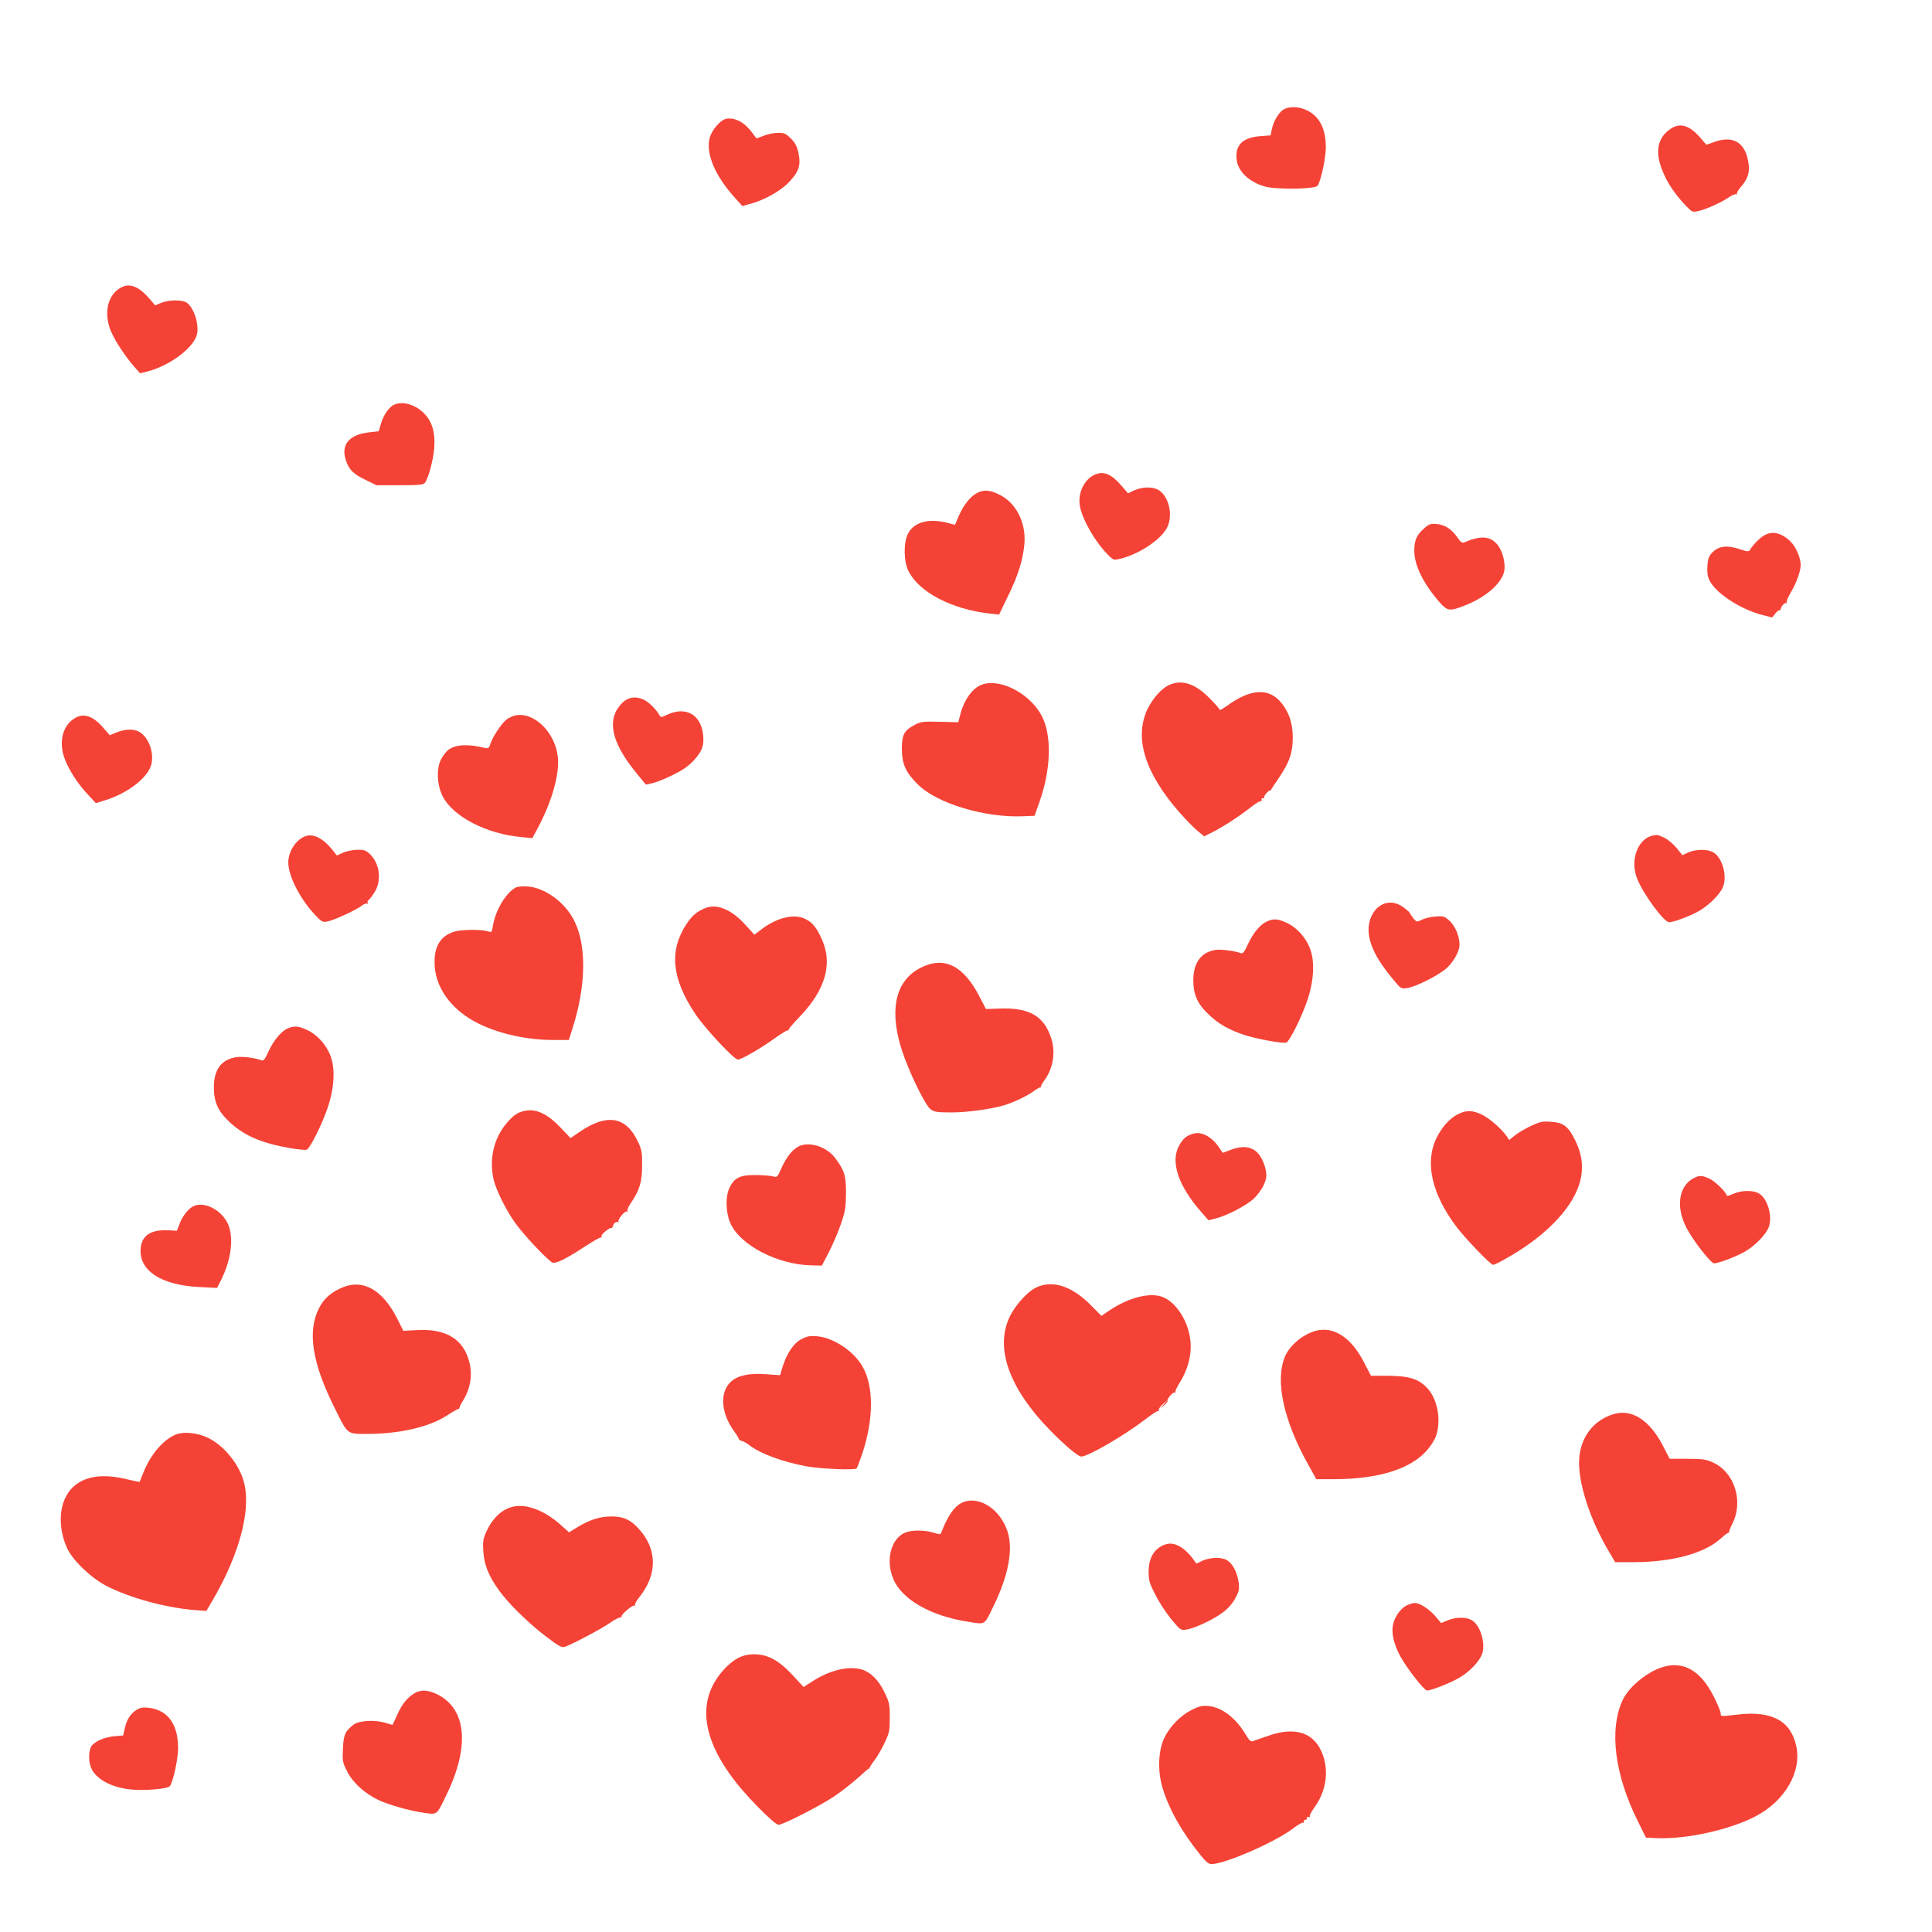 <?xml version="1.0" standalone="no"?>
<!DOCTYPE svg PUBLIC "-//W3C//DTD SVG 20010904//EN"
 "http://www.w3.org/TR/2001/REC-SVG-20010904/DTD/svg10.dtd">
<svg version="1.0" xmlns="http://www.w3.org/2000/svg"
 width="1280pt" height="1280pt" viewBox="0 0 1280 1280"
 preserveAspectRatio="xMidYMid meet">
<g transform="translate(0,1280) scale(0.1,-0.1)"
fill="#f44336" stroke="none">
<path d="M8496 12069 c-31 -25 -62 -80 -71 -131 l-7 -35 -68 -5 c-117 -9 -168
-59 -157 -154 8 -78 78 -146 181 -178 74 -24 341 -20 356 4 22 35 53 180 54
250 1 130 -45 216 -136 254 -54 23 -120 21 -152 -5z"/>
<path d="M4812 12013 c-40 -8 -98 -75 -111 -130 -25 -104 38 -251 172 -398
l45 -50 48 13 c92 23 207 87 261 145 66 69 80 112 63 193 -10 46 -21 67 -50
96 -33 33 -44 38 -84 38 -25 0 -68 -8 -95 -19 l-49 -18 -31 41 c-50 67 -112
99 -169 89z"/>
<path d="M11069 11947 c-74 -49 -99 -125 -74 -221 26 -98 85 -197 177 -292 39
-40 41 -41 81 -32 50 11 151 56 203 92 20 14 42 22 48 19 6 -3 8 -3 4 2 -4 4
6 24 23 43 47 53 62 97 54 156 -18 137 -96 190 -220 148 l-60 -21 -44 51 c-70
79 -131 96 -192 55z"/>
<path d="M820 10903 c-99 -37 -137 -160 -89 -288 23 -61 96 -174 158 -244 l39
-44 49 12 c127 32 272 131 315 214 16 32 19 52 15 93 -6 60 -37 126 -69 148
-30 21 -116 21 -169 0 l-41 -17 -43 50 c-60 68 -116 94 -165 76z"/>
<path d="M2614 10120 c-34 -13 -73 -68 -89 -124 l-16 -53 -60 -7 c-136 -14
-193 -82 -157 -187 20 -60 47 -88 125 -126 l77 -38 153 0 c122 0 155 3 167 15
22 24 56 148 63 230 8 106 -15 181 -71 235 -57 55 -136 78 -192 55z"/>
<path d="M7255 9656 c-69 -30 -112 -114 -102 -199 11 -90 106 -255 196 -341
29 -28 31 -28 77 -17 125 32 265 126 306 205 38 75 18 189 -44 241 -37 31
-113 34 -174 6 l-41 -19 -42 49 c-68 79 -119 100 -176 75z"/>
<path d="M6475 9535 c-45 -23 -90 -79 -121 -149 l-27 -63 -51 13 c-121 32
-221 5 -260 -71 -31 -59 -29 -183 2 -247 70 -141 285 -254 539 -283 l62 -7 60
124 c67 137 98 237 108 344 12 143 -57 277 -172 330 -58 28 -98 30 -140 9z"/>
<path d="M9436 9300 c-51 -45 -66 -79 -66 -149 0 -97 61 -220 170 -344 50 -56
66 -58 166 -18 139 54 245 148 260 228 10 55 -13 140 -50 180 -48 53 -109 55
-217 9 -11 -5 -24 4 -42 32 -39 56 -83 85 -137 90 -42 4 -51 1 -84 -28z"/>
<path d="M11685 9251 c-29 -17 -75 -65 -92 -96 -7 -11 -18 -10 -68 7 -81 27
-137 21 -178 -20 -26 -26 -31 -41 -35 -90 -3 -43 1 -70 13 -96 41 -85 205
-193 353 -231 l63 -16 20 25 c11 14 24 25 29 23 4 -1 8 0 7 3 -2 15 26 50 35
44 6 -4 8 -3 5 3 -4 6 9 37 28 69 36 60 65 140 65 179 0 50 -31 121 -67 157
-62 60 -123 73 -178 39z"/>
<path d="M6517 8268 c-69 -18 -130 -100 -157 -210 l-11 -43 -122 3 c-111 3
-126 1 -166 -20 -71 -37 -86 -65 -86 -161 1 -100 25 -154 107 -235 125 -125
444 -221 697 -210 l75 3 33 93 c76 213 82 436 17 565 -73 144 -262 249 -387
215z"/>
<path d="M7744 8261 c-48 -22 -105 -86 -140 -156 -92 -190 -21 -423 209 -686
42 -48 96 -103 120 -123 l45 -37 54 27 c72 36 180 107 254 165 34 27 64 45 68
41 4 -4 6 0 4 8 -2 8 3 14 10 12 8 -1 11 2 8 6 -5 9 32 50 40 45 2 -2 4 -1 4
2 0 3 24 40 54 83 69 102 91 165 91 267 0 98 -29 178 -87 241 -81 88 -199 77
-350 -33 -27 -19 -48 -31 -48 -25 0 5 -27 37 -61 71 -99 102 -188 132 -275 92z"/>
<path d="M4140 8158 c-19 -13 -44 -43 -57 -67 -54 -104 -10 -239 139 -420 l57
-69 43 9 c24 5 84 29 134 54 70 34 104 58 143 100 54 60 67 96 59 170 -16 134
-118 188 -242 128 -36 -17 -38 -17 -48 0 -20 37 -69 85 -102 101 -47 22 -87
20 -126 -6z"/>
<path d="M3414 8060 c-17 -4 -43 -15 -57 -26 -32 -24 -92 -113 -107 -160 -11
-32 -15 -35 -39 -29 -108 27 -191 23 -240 -12 -14 -11 -36 -39 -49 -64 -32
-61 -27 -170 11 -245 69 -135 292 -250 523 -270 l71 -7 37 69 c92 172 144 356
132 467 -17 165 -158 303 -282 277z"/>
<path d="M494 8041 c-82 -50 -108 -164 -62 -277 30 -75 88 -163 153 -231 l50
-54 55 17 c149 44 285 147 311 234 24 79 -17 190 -81 223 -39 20 -95 17 -157
-9 l-36 -15 -45 52 c-68 77 -128 97 -188 60z"/>
<path d="M2020 7259 c-61 -25 -110 -101 -110 -173 0 -89 77 -241 177 -347 44
-47 50 -50 83 -44 42 8 190 76 226 104 15 12 31 18 37 14 5 -3 7 -1 3 5 -3 6
-1 14 5 18 6 3 24 27 40 52 48 75 36 187 -26 249 -29 29 -39 33 -86 33 -31 0
-72 -9 -96 -19 l-41 -19 -31 39 c-62 77 -128 109 -181 88z"/>
<path d="M10945 7263 c-97 -25 -146 -164 -99 -283 42 -106 178 -290 213 -290
26 0 118 33 180 65 74 37 156 117 177 171 28 74 -5 191 -65 227 -38 22 -115
22 -166 -1 l-39 -18 -37 47 c-21 25 -57 56 -81 68 -46 22 -49 22 -83 14z"/>
<path d="M3415 6919 c-67 -39 -133 -151 -150 -256 -6 -41 -7 -41 -38 -32 -44
12 -164 11 -212 -2 -90 -25 -135 -90 -136 -197 -3 -169 108 -324 296 -416 137
-66 318 -106 486 -106 l108 0 25 80 c90 283 93 548 9 713 -60 119 -193 216
-307 224 -36 2 -69 -1 -81 -8z"/>
<path d="M9145 6800 c-48 -30 -78 -93 -78 -159 1 -95 51 -196 163 -330 52 -63
53 -63 94 -57 62 10 216 89 265 136 46 45 80 109 81 151 0 55 -30 127 -67 159
-33 30 -41 32 -92 28 -31 -2 -72 -12 -90 -21 -35 -17 -35 -17 -58 10 -12 16
-22 31 -23 35 0 3 -19 20 -42 37 -50 37 -107 41 -153 11z"/>
<path d="M4679 6786 c-56 -20 -94 -51 -131 -108 -116 -177 -98 -361 58 -595
64 -96 257 -303 283 -303 23 0 159 79 245 142 39 28 77 51 83 51 7 0 11 2 8 5
-2 3 32 44 78 91 166 175 214 345 143 506 -36 80 -62 112 -109 136 -75 39
-195 9 -300 -74 l-39 -30 -58 64 c-89 100 -186 142 -261 115z"/>
<path d="M8395 6696 c-46 -21 -90 -74 -126 -149 -24 -53 -35 -67 -48 -62 -37
15 -138 28 -172 21 -94 -17 -143 -87 -143 -201 0 -97 29 -159 106 -230 65 -61
127 -96 229 -131 78 -26 260 -60 281 -51 22 8 102 169 139 278 44 130 51 258
19 343 -28 74 -89 142 -155 172 -57 27 -87 29 -130 10z"/>
<path d="M6101 6389 c-161 -81 -209 -261 -136 -514 30 -103 95 -253 155 -360
49 -84 51 -85 189 -85 97 0 252 21 339 46 68 20 159 63 205 98 19 14 37 24 40
21 4 -3 5 -2 2 1 -2 4 9 26 26 49 58 80 74 187 42 281 -48 145 -148 200 -343
192 l-88 -3 -42 81 c-106 207 -234 271 -389 193z"/>
<path d="M1905 5986 c-43 -19 -93 -80 -127 -154 -23 -51 -32 -62 -46 -57 -43
17 -125 27 -166 21 -100 -15 -149 -82 -149 -200 0 -98 28 -160 105 -231 96
-89 210 -138 395 -171 55 -9 107 -15 115 -11 22 8 102 169 139 278 44 130 51
258 19 343 -28 74 -89 142 -155 172 -56 27 -87 29 -130 10z"/>
<path d="M3475 5440 c-46 -10 -70 -26 -114 -76 -87 -99 -121 -236 -92 -373 16
-75 89 -220 153 -305 67 -89 214 -243 239 -251 24 -8 90 25 218 109 51 33 98
60 103 58 5 -1 7 2 3 7 -6 10 48 56 66 56 5 0 9 5 10 10 1 18 21 35 33 28 6
-3 8 -3 4 2 -10 11 42 76 55 68 5 -3 7 -2 4 4 -3 5 5 27 19 47 61 89 78 144
78 251 1 89 -2 107 -27 160 -79 169 -204 190 -387 66 l-60 -41 -66 69 c-86 92
-164 128 -239 111z"/>
<path d="M9665 5421 c-55 -25 -110 -84 -147 -159 -80 -162 -33 -371 130 -588
64 -84 227 -254 245 -254 5 0 40 16 76 37 255 141 436 322 492 491 33 99 25
196 -24 295 -47 96 -79 120 -164 125 -54 4 -71 0 -129 -27 -36 -17 -84 -45
-106 -62 l-39 -32 -16 24 c-33 49 -116 121 -166 145 -62 28 -98 30 -152 5z"/>
<path d="M7909 5290 c-47 -13 -68 -30 -95 -76 -63 -108 -9 -271 149 -449 l44
-50 49 13 c78 20 205 87 253 133 46 45 80 108 81 150 0 54 -30 127 -65 158
-43 37 -98 41 -174 12 l-50 -19 -27 40 c-47 67 -113 102 -165 88z"/>
<path d="M5284 5201 c-41 -25 -77 -73 -109 -145 -25 -57 -26 -57 -58 -49 -17
4 -70 8 -117 8 -98 0 -134 -18 -166 -82 -30 -61 -26 -174 9 -246 70 -141 310
-264 527 -270 l75 -2 47 90 c26 50 61 133 79 185 29 84 33 108 34 205 0 118
-10 150 -72 233 -59 79 -181 114 -249 73z"/>
<path d="M11240 5003 c-115 -43 -144 -191 -66 -339 43 -83 161 -234 182 -234
28 0 140 42 200 75 72 41 146 117 164 169 24 75 -12 191 -70 221 -40 21 -116
19 -167 -5 -24 -10 -43 -16 -43 -11 0 19 -78 96 -114 112 -42 19 -60 22 -86
12z"/>
<path d="M1285 4810 c-34 -14 -75 -64 -94 -115 l-19 -49 -55 3 c-117 5 -176
-32 -185 -118 -14 -148 134 -246 390 -258 l116 -6 25 49 c62 123 84 254 57
349 -29 102 -153 180 -235 145z"/>
<path d="M2273 4272 c-79 -32 -128 -75 -162 -144 -75 -152 -42 -360 105 -654
90 -182 81 -174 217 -174 214 0 412 46 528 122 35 23 69 42 74 43 6 0 10 5 10
10 0 6 10 26 23 46 55 90 66 189 32 286 -46 130 -157 190 -335 181 l-93 -5
-42 84 c-95 186 -222 259 -357 205z"/>
<path d="M6863 4269 c-58 -28 -140 -120 -175 -196 -97 -206 -1 -473 269 -749
99 -101 185 -174 207 -174 45 0 290 143 422 245 45 35 85 61 89 57 5 -4 5 -2
2 4 -3 6 8 24 26 40 l32 29 -25 -30 -25 -30 27 24 c16 14 26 27 23 29 -9 9 37
62 47 56 6 -4 8 -3 5 2 -3 5 10 34 29 64 52 82 78 176 72 264 -9 136 -96 274
-193 306 -86 28 -226 -10 -354 -98 l-44 -30 -71 72 c-126 127 -255 168 -363
115z"/>
<path d="M8710 3981 c-84 -26 -167 -97 -197 -169 -67 -161 -9 -426 159 -724
l49 -88 122 0 c285 1 496 65 606 186 28 30 56 74 65 100 37 109 9 251 -64 324
-56 56 -121 75 -256 75 l-111 0 -44 85 c-87 172 -207 248 -329 211z"/>
<path d="M5310 3928 c-51 -26 -96 -92 -125 -183 l-17 -56 -87 6 c-113 9 -190
-6 -236 -47 -80 -70 -70 -213 24 -338 14 -19 26 -39 26 -44 0 -5 8 -10 17 -12
9 -1 32 -13 50 -27 79 -60 226 -114 389 -143 91 -16 311 -25 324 -13 3 3 19
44 35 90 79 231 81 455 3 588 -59 101 -192 189 -301 198 -46 4 -66 0 -102 -19z"/>
<path d="M10690 3431 c-131 -40 -215 -148 -227 -289 -13 -155 70 -413 204
-634 l34 -58 122 0 c259 1 471 59 580 159 24 22 47 39 50 36 4 -3 5 -2 2 1 -2
4 8 30 22 58 76 150 15 342 -129 407 -46 21 -69 24 -170 24 l-116 0 -43 83
c-88 173 -208 250 -329 213z"/>
<path d="M1168 3297 c-84 -32 -169 -131 -218 -253 -13 -32 -24 -60 -25 -62 -1
-1 -40 7 -86 18 -158 38 -276 21 -354 -51 -93 -85 -109 -256 -40 -407 37 -80
158 -196 260 -249 155 -80 394 -145 584 -160 l78 -6 43 73 c173 297 252 585
209 769 -28 122 -130 251 -241 305 -68 33 -156 43 -210 23z"/>
<path d="M6371 2843 c-49 -24 -93 -88 -132 -190 -8 -21 -10 -21 -55 -7 -60 18
-145 18 -187 0 -94 -39 -131 -181 -79 -306 56 -137 249 -247 499 -285 115 -18
102 -26 168 110 96 197 128 368 91 486 -49 153 -195 246 -305 192z"/>
<path d="M3410 2820 c-79 -14 -144 -72 -188 -168 -21 -47 -24 -64 -20 -131 6
-89 35 -161 102 -255 62 -88 201 -224 317 -311 85 -64 102 -73 123 -65 61 23
237 117 294 156 35 25 68 41 74 38 6 -4 8 -2 5 3 -8 13 77 85 88 75 5 -4 6 -2
2 3 -3 6 10 31 30 55 119 149 118 316 -3 449 -55 62 -105 85 -184 84 -75 0
-142 -21 -223 -70 l-57 -35 -56 50 c-102 91 -217 137 -304 122z"/>
<path d="M7729 2570 c-77 -21 -119 -86 -119 -183 0 -57 5 -76 45 -153 24 -49
72 -122 106 -163 61 -73 61 -73 102 -67 55 9 180 68 241 115 31 23 62 58 80
91 24 45 28 60 23 102 -9 71 -41 131 -81 153 -39 21 -114 17 -166 -8 -18 -10
-34 -16 -35 -15 -63 97 -136 144 -196 128z"/>
<path d="M9324 2166 c-40 -18 -79 -69 -93 -122 -15 -56 0 -129 44 -213 42 -79
160 -231 180 -231 28 0 162 53 216 86 70 42 132 109 149 158 22 67 -10 181
-62 217 -37 27 -106 28 -167 4 l-43 -18 -40 47 c-41 47 -102 86 -135 86 -10
-1 -32 -7 -49 -14z"/>
<path d="M4890 1815 c-63 -32 -136 -113 -173 -192 -102 -218 2 -490 305 -795
67 -69 124 -118 135 -118 30 0 271 123 369 188 49 33 120 89 158 123 38 35 71
63 73 62 2 -2 3 0 4 5 1 4 16 28 35 53 19 26 49 77 66 115 30 63 33 78 33 164
0 87 -3 101 -33 164 -40 85 -93 138 -156 156 -87 24 -210 -6 -323 -79 l-59
-38 -72 78 c-92 99 -166 139 -256 139 -44 -1 -74 -8 -106 -25z"/>
<path d="M11033 1760 c-104 -24 -237 -129 -281 -220 -93 -196 -56 -498 102
-812 l51 -103 70 -3 c197 -9 485 55 657 145 193 101 305 293 269 463 -35 168
-162 237 -384 211 -122 -14 -117 -14 -117 8 0 10 -20 60 -45 109 -83 166 -191
234 -322 202z"/>
<path d="M2745 1581 c-49 -30 -82 -72 -114 -143 l-30 -66 -52 15 c-69 20 -170
14 -206 -13 -56 -42 -68 -69 -71 -162 -4 -82 -2 -90 30 -152 37 -72 116 -143
204 -185 70 -33 205 -71 300 -85 94 -13 85 -20 155 125 152 317 129 563 -63
659 -61 31 -112 33 -153 7z"/>
<path d="M7894 1471 c-75 -38 -146 -112 -182 -189 -37 -80 -43 -208 -13 -316
38 -137 126 -297 248 -448 43 -54 59 -68 81 -68 88 1 417 144 536 234 33 25
63 43 68 40 5 -3 7 0 6 8 -2 7 3 12 9 11 7 -2 12 3 10 10 -1 6 5 11 13 9 8 -2
12 0 8 4 -4 4 9 29 28 56 77 104 99 233 60 346 -52 152 -180 197 -366 131 -47
-16 -92 -32 -101 -35 -11 -4 -24 7 -42 38 -67 114 -159 186 -249 195 -45 4
-62 0 -114 -26z"/>
<path d="M905 1472 c-40 -25 -64 -62 -78 -121 l-11 -49 -58 -5 c-71 -6 -141
-39 -156 -73 -16 -34 -15 -97 2 -137 30 -74 137 -131 265 -143 89 -9 238 4
255 21 21 22 56 178 56 253 0 160 -69 254 -198 268 -35 4 -54 0 -77 -14z"/>
</g>
</svg>
